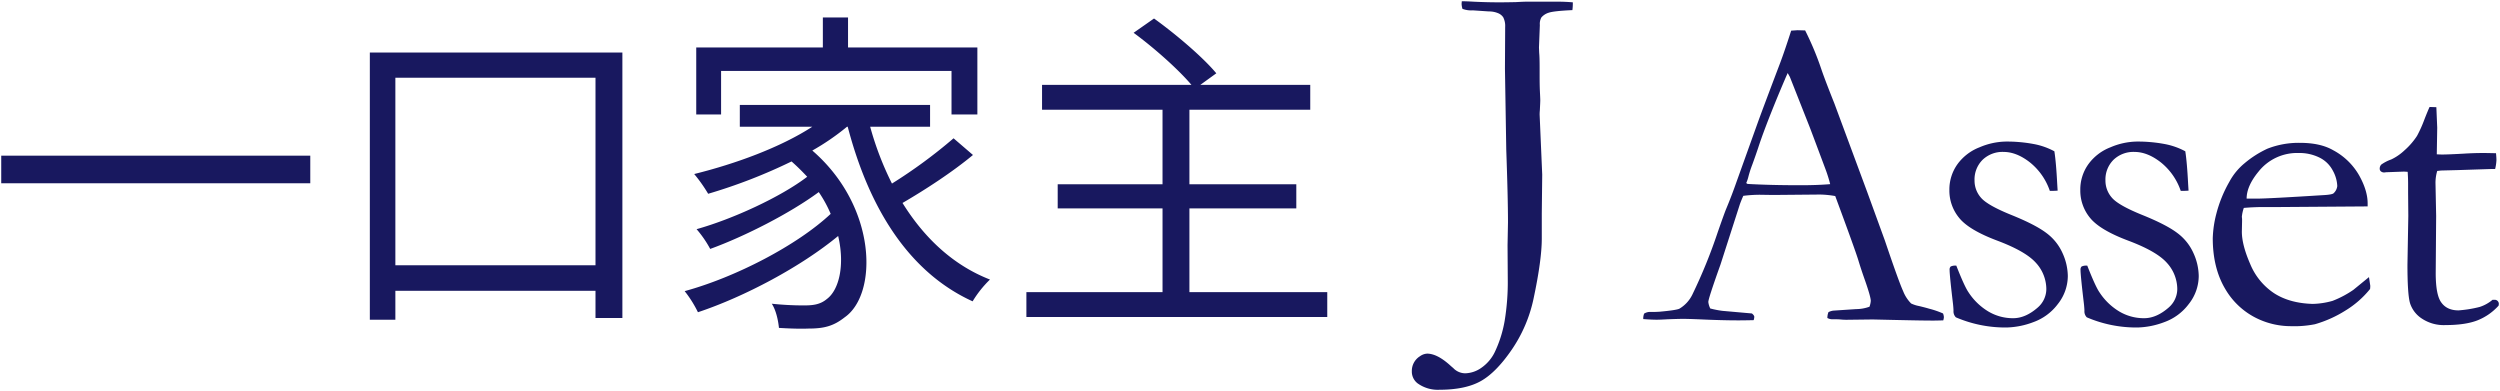 <svg xmlns="http://www.w3.org/2000/svg" width="1012.737" height="158.38" viewBox="0 0 1012.737 158.38"><path d="M3615.441,10181.334a6,6,0,0,1-2.282-4.907,7,7,0,0,1,3.158-5.951h.027a5.482,5.482,0,0,1,2.987-1.142q4.046,0,9.227,4.643c.583.53,1.021.91,1.318,1.144l.442.441a6.809,6.809,0,0,0,4.392,1.745,11.8,11.8,0,0,0,6.675-2.274,16.4,16.4,0,0,0,5.364-6.3,48.787,48.787,0,0,0,4-12.613,96.692,96.692,0,0,0,1.272-16.987l-.088-13.66.175-9.368q0-9.548-.7-29.429l-.53-32.754.088-16.9a7.719,7.719,0,0,0-.789-3.946,4.631,4.631,0,0,0-1.89-1.574,9.558,9.558,0,0,0-3.909-.788l-6.5-.438a9.907,9.907,0,0,1-4.217-.617,8.48,8.48,0,0,1-.347-2.015l.083-1.052c1.288,0,2.873.062,4.75.172q5.44.262,10.629.263,2.462,0,6.5-.088c2.05-.114,3.482-.175,4.3-.175h12.914q2.72,0,5.886.263a22.3,22.3,0,0,1-.175,3.153q-7.56.35-9.581,1.048a6.34,6.34,0,0,0-2.987,1.928,5.365,5.365,0,0,0-.613,3.063l-.358,9.108.088,2.19c.114,1.055.175,3.063.175,6.045v3.5q0,3.069.087,5.433c.114,2.335.175,3.736.175,4.206,0,.525-.061,1.893-.175,4.118-.061.64-.087,1.192-.087,1.66l1.051,24.347-.175,15.676v10.156q0,8.761-3.341,24.436a57.6,57.6,0,0,1-8.876,20.712q-6.417,9.333-12.655,12.747t-16.61,3.417A13.971,13.971,0,0,1,3615.441,10181.334Zm-258.66-22.423c-.278-2.759-1.1-7.034-2.9-9.792a123.986,123.986,0,0,0,12.823.69c3.722,0,6.754-.278,9.513-2.622,4.964-3.721,7.307-13.786,4.548-25.508-15.029,12.412-37.775,24.545-56.8,30.888a46.605,46.605,0,0,0-5.379-8.549c20.682-5.653,45.638-18.613,59.151-31.3a50.4,50.4,0,0,0-4.827-8.823c-11.581,8.548-29.917,17.925-43.981,23.025a43.654,43.654,0,0,0-5.516-8c14.754-4.137,34.195-13.1,44.812-21.234-1.932-2.068-4-4.137-6.343-6.205a216.151,216.151,0,0,1-33.779,13.1,60.7,60.7,0,0,0-5.653-8c16.682-4.134,34.884-10.754,47.844-19.162h-29.368v-8.826H3418v8.826h-24.267a124.7,124.7,0,0,0,8.827,23.025,205.487,205.487,0,0,0,24.956-18.339l7.859,6.758c-8.274,6.892-19.3,14.062-28.541,19.439,8.823,14.2,20.545,25.231,35.433,31.021a43.993,43.993,0,0,0-7.032,8.827c-26.057-11.859-42.05-38.058-50.6-70.732h-.278a96.763,96.763,0,0,1-14.061,9.649c26.335,22.751,26.61,58.184,13.1,67.563-4.548,3.585-8.411,4.549-14.613,4.549-.887.037-1.843.054-2.853.054C3363.166,10159.238,3360.01,10159.111,3356.781,10158.911Zm529.808-4.283a3.394,3.394,0,0,1-.964-2.629c0-.524-.061-1.367-.175-2.54q-1.406-11.824-1.406-14.016a1.742,1.742,0,0,1,.442-1.4,4.478,4.478,0,0,1,2.282-.351l.008.012c2.171,5.542,3.81,9.143,4.922,10.769a24.89,24.89,0,0,0,7.993,7.757,19.481,19.481,0,0,0,10.1,2.754q5.012,0,9.928-4.293a9.95,9.95,0,0,0,3.516-7.532,15.83,15.83,0,0,0-4.13-10.511q-4.125-4.724-15.687-9.062t-15.513-9.243a17.359,17.359,0,0,1-3.954-11.207,17.607,17.607,0,0,1,3.253-10.511,19.894,19.894,0,0,1,8.964-6.872,28.167,28.167,0,0,1,10.545-2.324,59.3,59.3,0,0,1,11.2.96,28.816,28.816,0,0,1,8.572,2.979q.7,4.463,1.143,13.139l.175,2.8c-.766.061-1.406.088-1.935.088h-1.234a25.135,25.135,0,0,0-8.038-11.517q-5.406-4.245-10.678-4.251a11.641,11.641,0,0,0-8.526,3.2,11.224,11.224,0,0,0-3.253,8.37,10.427,10.427,0,0,0,2.64,7.006q2.629,3.063,12.343,6.986t14.149,7.3a20.54,20.54,0,0,1,6.548,8.194,22.986,22.986,0,0,1,2.107,9.2,18.346,18.346,0,0,1-4,11.311,21.42,21.42,0,0,1-10.015,7.405,32.56,32.56,0,0,1-10.766,2.148A50.725,50.725,0,0,1,3886.588,10154.628Zm-53.04,0a3.408,3.408,0,0,1-.964-2.629c0-.524-.057-1.367-.171-2.54q-1.406-11.824-1.406-14.016a1.728,1.728,0,0,1,.442-1.4,4.466,4.466,0,0,1,2.282-.351v.012c2.167,5.542,3.81,9.143,4.922,10.769a24.89,24.89,0,0,0,7.993,7.757,19.46,19.46,0,0,0,10.1,2.754q5.011,0,9.927-4.293a9.962,9.962,0,0,0,3.516-7.532,15.829,15.829,0,0,0-4.129-10.511q-4.143-4.724-15.687-9.062-11.561-4.333-15.5-9.243a17.34,17.34,0,0,1-3.958-11.207,17.632,17.632,0,0,1,3.253-10.511,19.917,19.917,0,0,1,8.964-6.872,28.183,28.183,0,0,1,10.545-2.324,59.277,59.277,0,0,1,11.2.96,28.777,28.777,0,0,1,8.571,2.979q.7,4.463,1.147,13.139l.172,2.8c-.762.061-1.406.088-1.936.088h-1.23a25.111,25.111,0,0,0-8.042-11.517q-5.4-4.245-10.678-4.251a11.63,11.63,0,0,0-8.522,3.2,11.222,11.222,0,0,0-3.253,8.37,10.422,10.422,0,0,0,2.636,7.006q2.634,3.063,12.347,6.986t14.145,7.3a20.541,20.541,0,0,1,6.549,8.194,22.993,22.993,0,0,1,2.11,9.2,18.368,18.368,0,0,1-4,11.311,21.451,21.451,0,0,1-10.019,7.405,32.523,32.523,0,0,1-10.762,2.148A50.731,50.731,0,0,1,3833.548,10154.628Zm123.311,1.048a29.962,29.962,0,0,1-14.107-12.393q-5.143-8.537-5.143-20.712a44.237,44.237,0,0,1,1.452-9.9,51.97,51.97,0,0,1,5.23-12.873,25.191,25.191,0,0,1,6.24-7.618,41.114,41.114,0,0,1,9.227-5.867,34.552,34.552,0,0,1,13.269-2.361q8.177,0,13.356,2.979a26.435,26.435,0,0,1,10.5,10.156q3.474,6.211,3.467,11.383v1.227h.008l-35.238.255h-6.674c-2.7,0-5.448.109-8.259.357a15.264,15.264,0,0,0-.792,3.593l.088.873v.872l-.088,4.293q0,5.342,3.383,13.09a26.041,26.041,0,0,0,9.665,11.824q6.281,4.075,15.688,4.339a32.019,32.019,0,0,0,8-1.23,40.588,40.588,0,0,0,8.434-4.46l6.328-5.166.526,3.5a11.775,11.775,0,0,1-.084,1.314,38.567,38.567,0,0,1-10.015,8.755,47.866,47.866,0,0,1-12.309,5.517,42.827,42.827,0,0,1-9.84.789A31.57,31.57,0,0,1,3956.859,10155.676Zm-.785-59.988c-3.158,3.847-4.747,7.475-4.747,10.854h4.129q4.48,0,26.716-1.4c2.343-.114,3.775-.354,4.3-.7a4.667,4.667,0,0,0,1.577-2.979,13.978,13.978,0,0,0-1.752-6.172,12.119,12.119,0,0,0-5.4-5.345,18.265,18.265,0,0,0-8.484-1.882A19.952,19.952,0,0,0,3956.074,10095.688Zm66.24,59.447a11.637,11.637,0,0,1-4.785-6.217q-1.057-3.595-1.051-15.676l.347-19.7-.084-9.454v-3.506q0-2.451-.175-4.9l-1.493-.088-7.2.26-.7.088a2.1,2.1,0,0,1-1.451-.438,1.387,1.387,0,0,1-.48-1.056,2.338,2.338,0,0,1,.655-1.711,16.287,16.287,0,0,1,4-2.054,20.719,20.719,0,0,0,5.314-3.637,28.707,28.707,0,0,0,5.143-5.912,51.249,51.249,0,0,0,2.987-6.652c.937-2.4,1.638-4.084,2.107-5.078l.015.012,2.724.087.35,8.324-.175,10.77c1.113.058,1.813.084,2.107.084,1.52,0,4.427-.111,8.7-.351q4.131-.262,7.908-.263,1.755,0,5.276.088c.114,1.169.175,2.1.175,2.8a19.03,19.03,0,0,1-.529,3.588h-1.493l-13.619.442-6.77.172-1.577.175a16.619,16.619,0,0,0-.7,5.077l.263,13.141-.175,23.12q0,9.108,2.37,12.083,2.28,3.063,6.857,3.063a48.667,48.667,0,0,0,8.609-1.4,15.481,15.481,0,0,0,5.181-2.888h.789a1.655,1.655,0,0,1,1.756,1.749l-.088.612a22.786,22.786,0,0,1-8.655,6q-4.88,1.879-12.964,1.882A16,16,0,0,1,4022.315,10155.135Zm-213.677.557-8.785-.2-10.629.129c-.7,0-1.421-.029-2.156-.1s-1.36-.1-1.889-.1h-1.935a4.376,4.376,0,0,1-1.752-.524,6.437,6.437,0,0,1,.442-2.367,5.863,5.863,0,0,1,1.936-.612l9.223-.614a16.307,16.307,0,0,0,5.452-.967,8.511,8.511,0,0,0,.529-2.37q0-1.576-2.286-8.159-1.572-4.384-2.762-8.331t-9.348-25.974a38.4,38.4,0,0,0-6.328-.614l-18.8.172-5.539-.084a54.431,54.431,0,0,0-6.586.438c-.762,1.748-1.257,3.009-1.494,3.764l-7.745,24.084q-4.92,13.755-4.922,15.154a7.951,7.951,0,0,0,.789,2.629,38.571,38.571,0,0,0,4.922.96l11.95,1.055c.644.526.964.994.964,1.4a5.181,5.181,0,0,1-.259,1.314q-3.96.092-6.065.088-7.034,0-16.343-.442-4.309-.17-6.152-.17c-1.234,0-3.368.057-6.416.17-2,.122-3.428.172-4.3.172-1.406,0-3.219-.084-5.451-.259v-.525a5.793,5.793,0,0,1,.351-1.661l-.015-.008a4.554,4.554,0,0,1,2.2-.7h2.019c.411,0,1.112-.026,2.11-.088q6.76-.611,7.993-1.227a13.5,13.5,0,0,0,5.269-5.778,210.671,210.671,0,0,0,10.286-25.312q2.72-7.794,3.429-9.454,2.2-5.259,4.217-11.037l8.263-23.035q1.937-5.424,9.318-24.878,1.846-4.9,4.484-13.134l2.587-.176,3.07.088a119.927,119.927,0,0,1,6.67,16.026q1.578,4.554,5.181,13.573l13.345,35.992,7.109,19.532q5.623,16.635,7.379,20.453a14.749,14.749,0,0,0,3.253,5.036,13.186,13.186,0,0,0,3.3,1.055q2.851.7,4,1.057a35.678,35.678,0,0,1,5.623,1.927,4.776,4.776,0,0,1,.347,1.489,5.072,5.072,0,0,1-.259,1.314q-2.812.085-3.958.084Q3819.971,10155.95,3808.638,10155.691Zm-47.078-91q-5.634,13.664-8.1,21.272-1.143,3.417-2.377,6.788a45.7,45.7,0,0,0-1.539,4.732,15.41,15.41,0,0,1-.926,2.754l.53.354h.008q9.4.532,21.436.526,6.863,0,12.038-.438a58.07,58.07,0,0,0-2.023-6.393q-5.7-15.234-6.32-16.812l-7.985-20.225-.876-1.574Q3764.893,10056.732,3761.559,10064.692ZM3191.05,10155.6v-108.232h102.305v107.543h-10.891v-11.028h-81.071v11.718Zm10.343-22.061h81.071v-75.97h-81.071Zm255.624,20.956v-10.064h55.151v-33.917H3469.7v-9.791h42.465v-30.193H3463.36v-10.064h60.526c-5.375-6.344-15.166-15.029-23.436-21.1l8.271-5.79c8.827,6.344,19.855,15.719,25.23,22.2l-6.48,4.689h44.537v10.064h-48.949v30.193h43.3v9.791h-43.3v33.917h55.84v10.064Zm-415.285-54.184v-11.169h125.193v11.169Zm384.954-27.852v-17.649H3333.34v17.649h-10.065V10045.3h51.292v-12.134h10.2v12.134h52.393v27.161Z" transform="translate(-3041.232 -10026.082)" fill="#18185f" stroke="rgba(0,0,0,0)" stroke-miterlimit="10" stroke-width="1"/></svg>